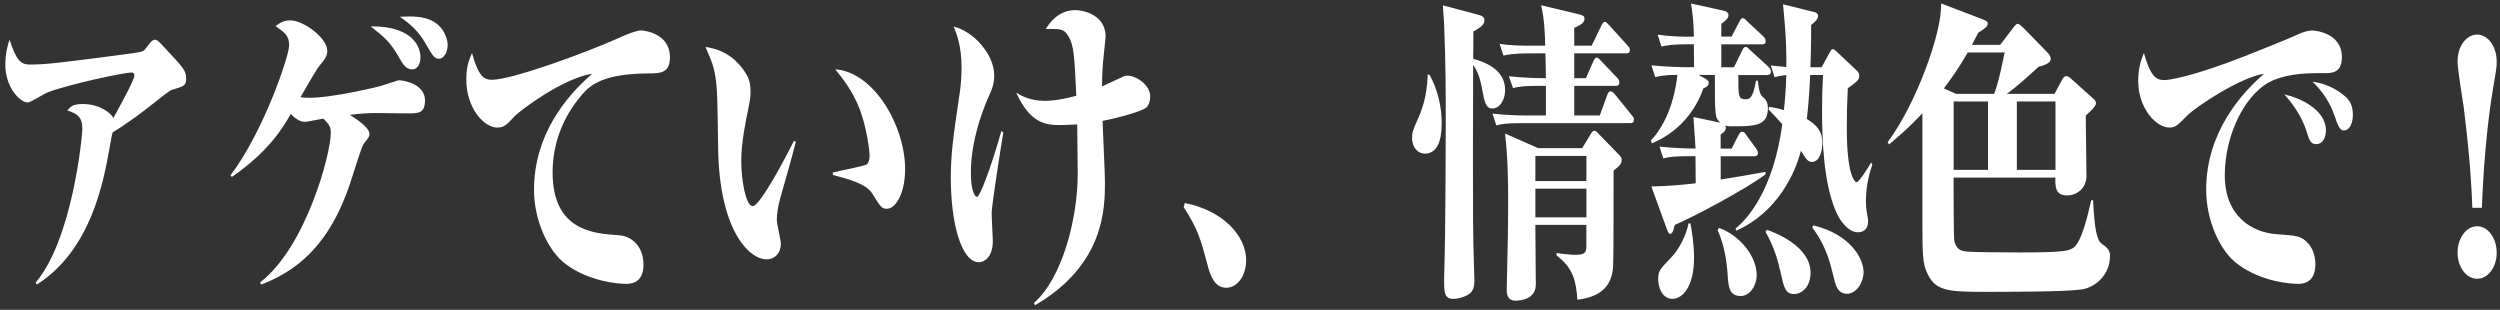 <?xml version="1.0" encoding="UTF-8"?><svg id="_情報" xmlns="http://www.w3.org/2000/svg" width="460" height="57" viewBox="0 0 460 57"><rect x="0" y="0" width="460" height="57" fill="#333333" stroke="none"/><defs><style>.cls-1{fill:none;}.cls-2{fill:#fff;}</style></defs><path class="cls-2" d="M6.55,52c6.71-7.85,8.6-26.71,8.6-28.35,0-2.17-1.01-2.75-2.76-3.34.66-.76,1.05-1.17,2.85-1.17,3.29,0,5.35,1.87,5.62,2.58.92-1.7,3.86-6.97,3.86-7.79,0-.47-.26-.59-.44-.59-1.54,0-11.63,2.17-15.62,3.69-.57.23-2.98,1.82-3.55,1.82-1.49,0-4.13-2.87-4.13-6.91,0-2.34.53-3.92.79-4.63,1.18,3.75,2.06,4.57,3.69,4.57,3.03,0,5.75-.35,16.98-1.82,3.47-.47,3.86-.47,4.3-1.05.83-1.11,1.27-1.7,1.76-1.7.44,0,.61.18,2.28,1.99,3.12,3.34,3.47,3.75,3.47,5.21,0,1.23-.35,1.35-2.68,2.05-.31.06-2.24,1.58-3.34,2.46-1.97,1.58-4.78,3.69-7.5,5.33-.22.76-.35,1.64-.57,2.87-1.1,6.09-3.34,18.75-13.38,25.13l-.22-.35Z"/><path class="cls-2" d="M47.88,51.94c8.38-6.44,12.99-23.55,12.99-27.53,0-1.05-.26-1.46-1.36-2.58-.53.06-2.94.59-3.38.59-1.14,0-1.97-.82-2.63-1.46-1.32,2.34-3.95,6.85-10.84,11.6l-.26-.29c6.1-8.03,10.8-21.97,10.8-23.9,0-1.82-.75-2.34-2.5-3.57.66-.47,1.4-1.05,2.72-1.05,2.46,0,6.8,3.28,6.8,5.56,0,.76-.18,1.29-1.32,2.64-.66.76-2.46,3.92-3.6,5.92.57.12,1.1.12,1.71.12,4.3,0,12.95-2.11,13.03-2.17,1.1-.35,3.29-1.05,3.29-1.05,1.36,0,4.87.88,4.87,3.69,0,2.4-1.23,2.4-3.12,2.4-.88,0-4.7-.06-5.49-.06-1.93,0-3.16.06-5.22.35.48.29,3.6,2.17,3.6,3.46,0,.53-.09.64-1.1,1.93-.31.47-1.45,4.04-2.11,6.15-4.08,13.12-10.88,17.4-16.72,19.68l-.18-.41ZM77.37,10.53c0,.82-.31,2.23-1.54,2.23-1.14,0-1.67-.88-2.63-2.58-1.54-2.58-2.5-3.34-5-5.33,8.29-.06,9.17,4.28,9.17,5.68ZM79.04,3.61c2.85,1.17,3.33,3.87,3.33,4.63,0,1.52-.79,2.58-1.62,2.58-.88,0-1.32-.88-2.55-2.99-1.18-2.05-2.85-3.57-4.65-4.74,1.23-.06,3.73-.23,5.49.53Z"/><path class="cls-2" d="M119.19,13.51c-7.9.06-10.49,1.99-12.07,3.87-3.73,4.33-5.44,9.26-5.44,14.35,0,10.72,7.55,11.25,12.07,11.54,2.76.18,4.65,2.28,4.65,5.45,0,3.51-2.5,3.51-3.29,3.51-1.14,0-6.63-.35-11.01-3.63-3.25-2.4-5.84-8.03-5.84-13.65,0-10.13,5.88-17.22,10.71-21.38-5.4.82-13.25,6.74-14.26,7.79-1.58,1.7-1.97,2.11-3.25,2.11-2.33,0-5.66-3.46-5.66-8.85,0-2.52.61-3.87,1.05-4.86,1.18,4.28,2.19,4.92,3.64,4.92,3.91,0,18.08-5.33,22.78-7.44q3.6-1.64,4.65-1.64c.61,0,5.35.53,5.35,4.92,0,2.99-1.84,2.99-4.08,2.99Z"/><path class="cls-2" d="M143.5,36.71c-.31,1.11-.57,2.64-.57,3.75,0,.7.75,3.75.75,4.39,0,1.7-1.1,2.87-2.63,2.87-3.2,0-8.69-5.33-8.91-20.39-.04-3.51-.13-9.08-.22-10.49-.26-3.98-.75-5.1-2.11-8.2,1.93.29,4.87,1.05,7.24,4.57.61.94,1.05,1.76,1.05,3.75,0,1-.18,1.87-.35,2.75-.57,2.75-1.36,6.56-1.36,9.96s.83,8.26,2.11,8.26c1.4,0,6.36-9.55,7.59-12.01l.35.18c-.75,2.93-2.11,7.67-2.94,10.6ZM163.2,38.41c-.97,0-1.14-.29-2.72-2.81-1.14-1.87-4.74-2.75-7.24-3.4v-.47c2.55-.53,5.66-1.23,6.1-1.41.35-.12.66-.7.66-1.7s-.57-5.27-1.8-8.49c-1.27-3.4-3.33-5.92-4.52-7.38,7.2.53,12.86,10.49,12.86,18.34,0,4.63-1.8,7.32-3.34,7.32Z"/><path class="cls-2" d="M182.46,39.29c0,.82.22,4.28.22,5.04,0,3.1-1.67,3.92-2.55,3.92-3.29,0-5.18-7.32-5.18-15.52,0-4.39.44-7.44,1.45-14.35.26-1.64.53-3.46.53-5.92,0-4.04-.92-6.27-1.45-7.56,3.6.82,7.46,5.1,7.46,8.96,0,1.58-.44,2.64-.88,3.57-1.8,4.04-3.42,9.2-3.42,14.35,0,3.22.7,4.45,1.14,4.45.48,0,2.41-4.86,4.48-12.13l.35.29c-.4,2.34-2.15,13.41-2.15,14.88ZM210.94,19.78c-.75.64-4.74,1.82-8.07,2.46.04,1.76.44,9.55.44,11.13,0,4.86,0,15.29-12.86,22.79l-.22-.41c5.22-4.51,8.07-15.52,8.07-23.78,0-.7-.04-5.56-.09-9.08-.61,0-1.67.12-3.07.12-2.76,0-5.57-.29-8.16-5.97.75.47,2.46,1.52,5.27,1.52.35,0,2.37,0,5.79-.94-.35-7.5-.44-9.31-1.49-11.01-.83-1.35-1.4-1.29-4.13-1.29.61-.94,2.24-3.46,5.44-3.46,1.58,0,5.57.94,5.57,4.86,0,.29-.35,3.4-.4,3.98-.13,1.17-.22,2.46-.26,5.21.35-.18,2.98-1.41,3.51-1.64.44-.23.75-.35,1.14-.35,1.67,0,4.21,1.7,4.21,3.81,0,1.35-.53,1.87-.7,2.05Z"/><path class="cls-2" d="M225.6,52.94c-1.97,0-2.85-1.93-3.42-4.22-1.23-4.63-1.8-6.68-4.39-10.6l.22-.76c6.98,1.35,11.28,6.03,11.28,10.49,0,3.05-1.71,5.1-3.69,5.1Z"/><path class="cls-2" d="M263.03,13.75c.57,1.05,2.24,4.22,2.24,8.96,0,3.4-.92,5.56-3.12,5.56-1.14,0-2.33-1-2.33-2.93,0-1,.18-1.41.97-3.22.57-1.29,1.84-4.1,1.89-8.38h.35ZM271.89,2.68c.83.23,1.23.41,1.23,1.05,0,.53-.13,1.05-2.02,2.05,0,.23,0,4.45-.04,5.04,2.59.7,5.88,2.17,5.88,5.74,0,1.87-1.01,3.4-2.33,3.4-1.23,0-1.45-1.05-1.97-3.92-.44-2.4-1.23-3.63-1.58-4.1-.04,10.19-.04,11.31-.04,16.17,0,9.67,0,15.7.18,20.33,0,.59.09,2.58.09,3.05,0,1.29-.18,2.28-1.4,2.87-1.1.53-2.06.64-2.46.64-1.71,0-1.71-1.29-1.71-3.57,0-.59.04-1.46.04-1.87.22-6.27.26-25.6.26-26.54,0-4.92,0-11.89-.31-18.75,0-.53-.22-2.81-.22-3.28l6.41,1.7ZM294.36,21.25l1.36-3.75c.18-.47.35-.7.66-.7.26,0,.53.29.79.59l3.03,3.75c.31.35.44.53.44.88,0,.59-.35.64-.66.64h-19.92c-2.68,0-3.64.12-4.74.41l-.7-2.17c2.06.23,4.17.35,6.23.35h3.6v-5.45h-1.32c-2.68,0-3.64.12-4.74.41l-.75-2.17c2.63.29,5.53.35,6.8.35,0-1.99-.04-2.23-.09-4.57h-2.98c-2.68,0-3.64.18-4.74.41l-.7-2.17c2.02.35,4.39.35,6.23.35h2.15c0-1.87-.18-5.27-.75-7.44l6.63,1.58c.92.23,1.36.29,1.36.94,0,.7-.79,1.17-1.89,1.64v3.28h3.2l1.76-3.63c.18-.41.44-.76.66-.76s.4.18.83.64l3.34,3.69c.22.23.44.47.44.88,0,.53-.4.59-.66.59h-9.57v4.57h2.15l1.36-3.1c.18-.41.35-.7.66-.7.22,0,.39.23.79.64l2.9,3.05c.26.23.44.53.44.88,0,.59-.35.64-.66.64h-7.64v5.45h4.7ZM291.11,27.28l1.49-2.46c.35-.59.48-.76.79-.76.26,0,.4.18.83.64l3.47,3.57c.57.59.7.7.7,1.17,0,.76-.44,1.11-1.49,1.93,0,2.23,0,16.52-.09,17.81-.26,2.87-1.62,5.39-6.58,5.97-.22-3.46-.79-5.86-3.82-8.14v-.47c.48.12,2.76.35,3.29.35,2.02,0,2.19-.41,2.19-1.76v-3.75h-9.39c0,1.76.09,9.43.09,11.01-.04,2.75-2.94,2.93-3.73,2.93-1.62,0-1.62-1.46-1.62-1.99,0-.12,0-.82.04-1.93.13-5.1.22-10.13.22-14.47,0-3.16-.04-7.85-.57-12.36l6.1,2.69h8.07ZM282.51,28.69v4.63h9.39v-4.63h-9.39ZM282.51,34.72v5.27h9.39v-5.27h-9.39Z"/><path class="cls-2" d="M325.16,13.81h-5.31c0,3.92,0,4.45,1.32,4.45.7,0,1.36-.06,1.93-3.4h.35c.26,2.46.53,2.69,1.18,3.22.13.12.66.59.66,1.82,0,3.34-2.46,3.34-6.8,3.34-.35,0-.61,0-1.14-.18.13.12.22.23.22.41,0,.64-.61,1.05-.97,1.29v2.58h2.02l1.23-2.4c.18-.35.39-.7.66-.7.4,0,.57.23.79.59l1.76,2.4c.18.23.4.53.4.88,0,.53-.31.64-.66.64h-6.19v4.28c1.32-.18,7.07-1.17,8.25-1.41v.47c-3.64,2.69-12.59,7.5-16.72,9.31-.22.94-.4,1.64-.83,1.64-.31,0-.48-.53-.61-.88l-2.85-7.85c3.64-.06,6.71-.41,8.16-.59,0-1.64-.04-4.28-.04-4.98h-1.14c-2.72,0-3.69.12-4.78.41l-.7-2.17c2.59.29,5.4.35,6.63.35-.04-1-.31-4.57-.39-5.8l4.96,1.05c-1.01-.94-1.01-1.05-1.01-8.79h-2.98l1.36.76c.13.12.48.29.48.7,0,.59-.61.88-.97,1-2.24,6.27-6.71,8.96-9.48,10.13l-.18-.53c3.91-4.16,4.7-10.43,4.87-12.07-.97,0-2.46,0-4.08.41l-.7-2.17c2.72.29,5.79.35,6.23.35h1.62l-.04-4.22h-1.18c-2.72,0-3.69.18-4.78.41l-.7-2.17c2.55.35,5.31.41,6.67.35-.04-2.93-.31-4.63-.53-6.09l6.14,1.35c.26.06.75.29.75.76,0,.59-.35.88-1.32,1.64v2.34h1.89l1.4-2.69c.18-.35.35-.7.66-.7s.48.23.83.59l2.94,2.75c.22.18.44.47.44.88,0,.53-.35.59-.66.59h-7.5v4.22h2.33l1.49-3.05c.13-.29.35-.7.66-.7s.53.29.83.59l3.34,3.05c.18.18.48.47.48.88,0,.59-.4.64-.66.64ZM307.7,54.99c-1.8,0-2.59-2.05-2.59-3.57s.18-1.76,2.33-3.98c1.58-1.58,2.9-4.39,3.25-6.33h.35c.22,1.17.66,3.57.66,6.44,0,4.92-1.97,7.44-3.99,7.44ZM320.25,54.46c-2.11,0-2.24-1.82-2.37-3.98-.18-2.75-.7-5.62-1.84-8.14l.26-.41c3.99,1.46,6.93,5.33,6.93,8.67,0,1.99-1.27,3.87-2.98,3.87ZM343.33,36.94c0,.94.09,1.76.22,2.46.18.94.18,1,.18,1.35,0,1.52-.97,1.99-1.89,1.99-1.8,0-3.38-2.28-3.99-3.75-2.37-5.33-2.59-13.71-2.59-18.57,0-2.64.04-4.1.18-6.62h-2.37c-.18,4.04-.4,6.21-.61,8.08,2.02,1.29,2.85,2.34,2.85,4.51,0,1.05-.35,3.4-1.93,3.4-.7,0-1.05-.47-2.02-2.05-1.01,4.1-4.34,11.36-11.89,14.7l-.13-.41c2.19-1.7,6.98-7.09,8.6-19.16-1.49-1.7-1.89-2.05-2.5-2.69l.04-.53c1.23.18,1.84.35,2.76.59.18-1.64.35-3.46.44-6.44-.88.12-1.36.18-2.15.41l-.7-2.17c.83.12,2.15.23,2.85.29.09-5.04-.44-9.72-.61-11.54l5.88,1.46c.18.06.57.23.57.64,0,.76-.83,1.35-1.27,1.7,0,4.63-.09,6.5-.13,7.79h2.06l1.4-2.58c.22-.35.4-.76.61-.76.31,0,.57.29.83.53l3.73,3.51c.22.18.35.53.35.88,0,.59-.18.94-2.11,2.28-.13,2.69-.18,4.8-.18,7.26,0,9.2,1.58,10.02,1.8,10.02.48,0,2.24-2.87,2.68-3.63l.22.41c-1.01,2.87-1.18,5.27-1.18,6.62ZM330.12,54.11c-1.62,0-1.89-1.29-2.46-3.87-.53-2.4-1.23-4.8-2.81-7.62l.26-.35c1.45.53,8.03,2.99,8.03,7.91,0,2.58-1.58,3.92-3.03,3.92ZM339.86,54.05c-1.8,0-2.15-1.64-2.63-3.69-1.05-4.69-2.72-7.09-3.77-8.49l.18-.41c6.8,1.64,9.26,6.09,9.26,8.61,0,1.87-1.32,3.98-3.03,3.98Z"/><path class="cls-2" d="M383.13,53.23c-2.55.47-13.91.47-17.51.47-7.42,0-9.61-.12-11.15-3.75-.61-1.46-.75-2.99-.75-8.61v-20.5c-2.41,2.58-4.39,4.28-6.14,5.74l-.26-.41c5.22-6.97,10.09-20.27,9.83-25.54l7.68,2.93c.4.18.92.35.92.76,0,.53-.44.88-1.76,1.7-.61,1.17-.79,1.58-1.14,2.23h5.18l2.24-2.93c.44-.59.75-.94,1.01-.94.22,0,.66.41,1.1.82l4.34,4.45c.44.47.61.82.61,1.23,0,.64-.97,1.11-2.24,1.41-1.58,1.46-4.17,3.81-5.84,4.98h8.78l1.36-2.52c.18-.35.48-.76.79-.76.26,0,.61.23.88.47l4.17,3.75c.22.18.44.47.44.82,0,.53-1.23,1.64-1.89,2.23,0,1.76.13,9.55.13,11.13,0,2.23-1.76,3.57-3.6,3.57-2.24,0-2.15-1.87-2.11-3.28h-18.74c0,1.46,0,11.01.13,11.6.44,1.93,1.58,1.99,3.03,2.05.53.06,5.84.12,9.04.12,8.07,0,9.04-.29,9.87-.88,1.45-1,2.63-5.92,3.25-8.73h.35c.26,5.04.61,7.32,1.62,8.03,1.32.88,1.49,1.46,1.49,2.23,0,3.4-2.55,5.68-5.13,6.15ZM362.06,9.65c-1.76,3.1-3.25,5.1-4.39,6.62l2.24,1h7.02c.75-2.17.92-2.81,1.93-7.62h-6.8ZM365.79,18.67h-6.32v12.59h6.32v-12.59ZM378.21,18.67h-7.11v12.59h7.11v-12.59Z"/><path class="cls-2" d="M427.75,13.45c-2.9,0-6.14,0-9.26,1.23-5.22,2.05-9.13,9.96-9.13,17.57s5.09,10.54,9.52,10.84c3.82.29,4.56.29,5.88,1.76.92,1.05,1.27,2.52,1.27,3.75,0,3.28-2.02,3.63-3.2,3.63s-6.63-.29-11.1-3.63c-3.25-2.4-5.79-7.97-5.79-13.71,0-10.43,6.36-17.63,10.66-21.32-4.52.7-12.55,6.09-14.13,7.67-1.8,1.82-2.19,2.23-3.29,2.23-2.41,0-5.75-3.46-5.75-8.61,0-2.11.44-3.69,1.05-5.1,1.19,4.22,2.19,4.98,3.77,4.98.7,0,4.92-.53,14.75-4.39,3.38-1.35,6.71-2.64,10.01-4.1.83-.35,1.62-.64,2.46-.64.22,0,5.44.29,5.44,4.92,0,2.93-1.93,2.93-3.16,2.93ZM426.17,26.52c-1.05,0-1.27-.82-1.67-2.05-1.01-3.4-2.98-5.74-4.17-7.09,2.76.59,7.64,2.75,7.64,6.62,0,1.05-.44,2.52-1.8,2.52ZM431.22,24c-.66,0-1.01-.76-1.71-2.81-.83-2.4-2.19-4.39-3.99-6.15,3.33.41,5.49,2.28,5.92,2.64.97.82,1.49,1.82,1.49,3.46,0,1.23-.44,2.87-1.71,2.87Z"/><path class="cls-2" d="M454.91,38.23c-.13-3.4-.35-8.55-1.58-18.45-.18-1.23-1.14-7.09-1.14-8.44,0-2.99,1.71-4.98,3.6-4.98s3.6,2.05,3.6,4.98c0,1.05-.04,1.29-.75,5.45-1.05,6.27-1.76,15-1.97,21.44h-1.76ZM452.19,46.49c0-2.64,1.58-4.86,3.6-4.86s3.6,2.23,3.6,4.86-1.54,4.8-3.6,4.8-3.6-2.23-3.6-4.8Z"/><rect id="_x3C_スライス_x3E_" class="cls-1" width="460" height="57"/></svg>